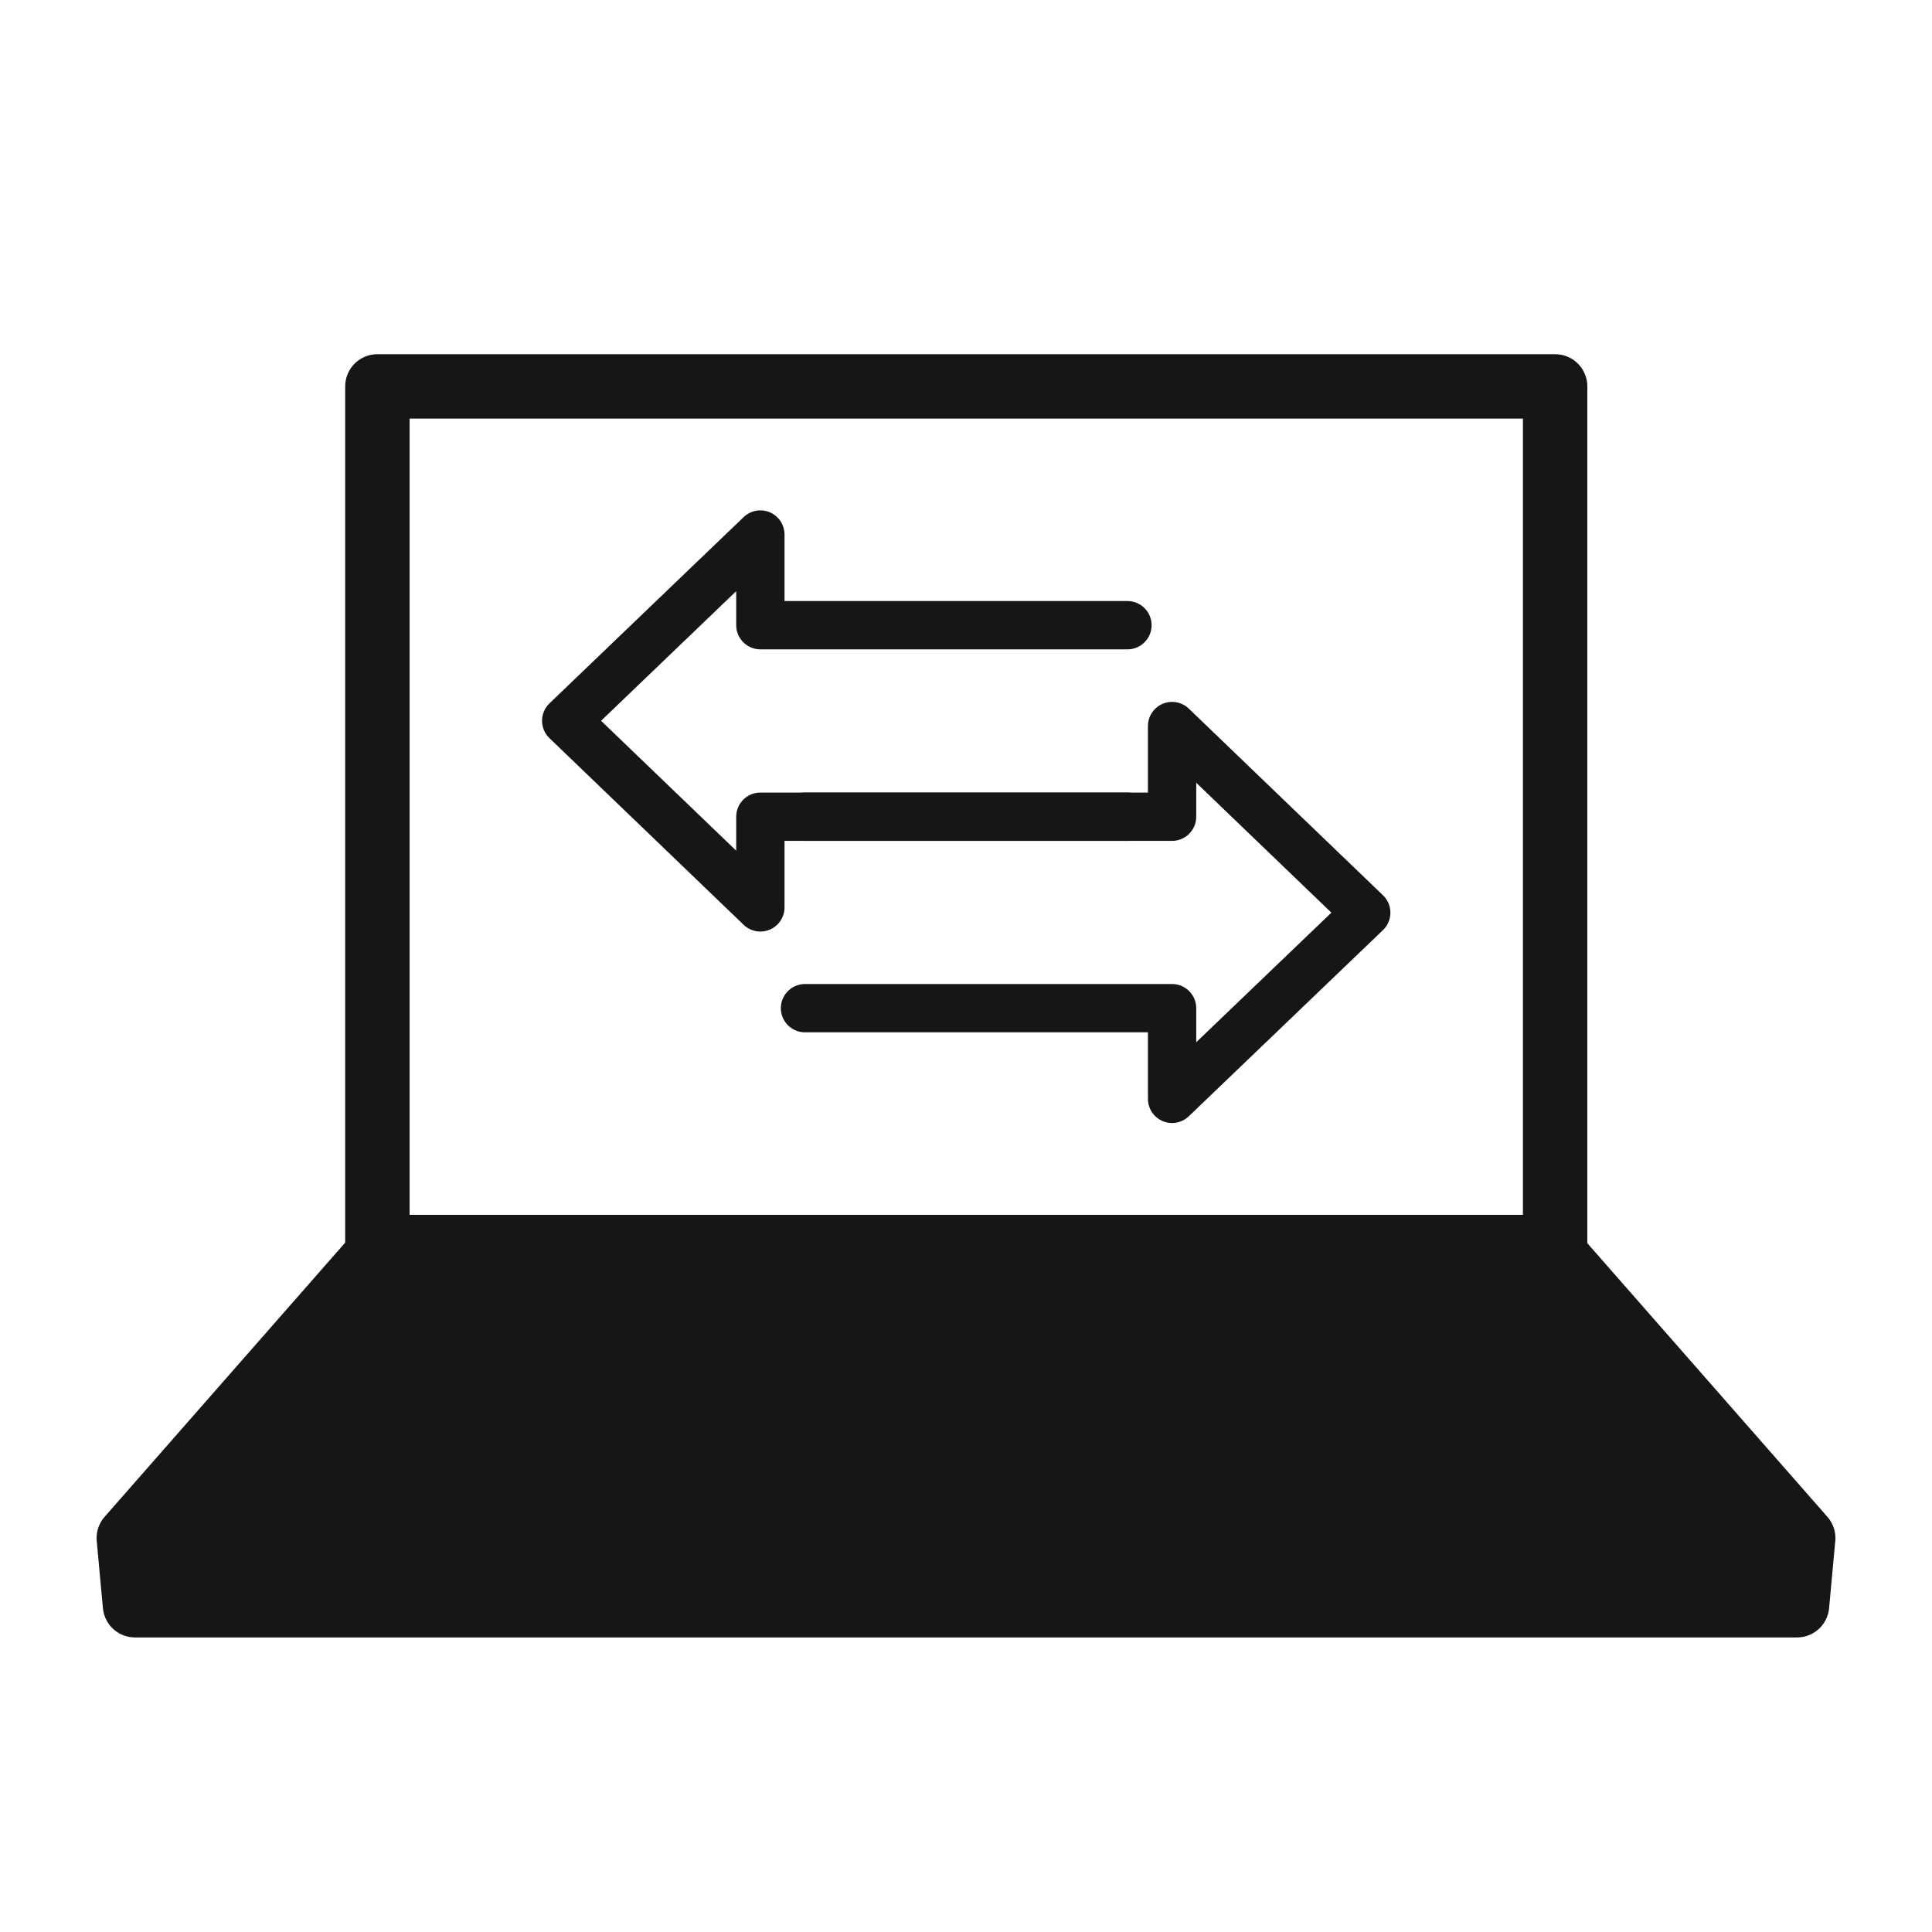 <svg width="30" height="30" viewBox="0 0 30 30" fill="none" xmlns="http://www.w3.org/2000/svg">
<path d="M24.065 19.398H5.935L2 23.883L2.096 24.926H27.904L28 23.883L24.065 19.398Z" fill="#161616"/>
<path d="M24.065 19.398H5.935L2 23.883L2.096 24.926H27.904L28 23.883L24.065 19.398Z" stroke="#161616" stroke-linecap="round" stroke-linejoin="round"/>
<path d="M24.148 6H5.86V19.364H24.148V6Z" stroke="#161616" stroke-linecap="round" stroke-linejoin="round"/>
<path d="M17.507 12.682H11.807V14.09L8.792 11.192L11.807 8.3V9.708H17.507" stroke="#161616" stroke-width="0.75" stroke-linecap="round" stroke-linejoin="round"/>
<path d="M12.5 12.682H18.2V11.274L21.215 14.172L18.2 17.063V15.655H12.5" stroke="#161616" stroke-width="0.75" stroke-linecap="round" stroke-linejoin="round"/>
</svg>
